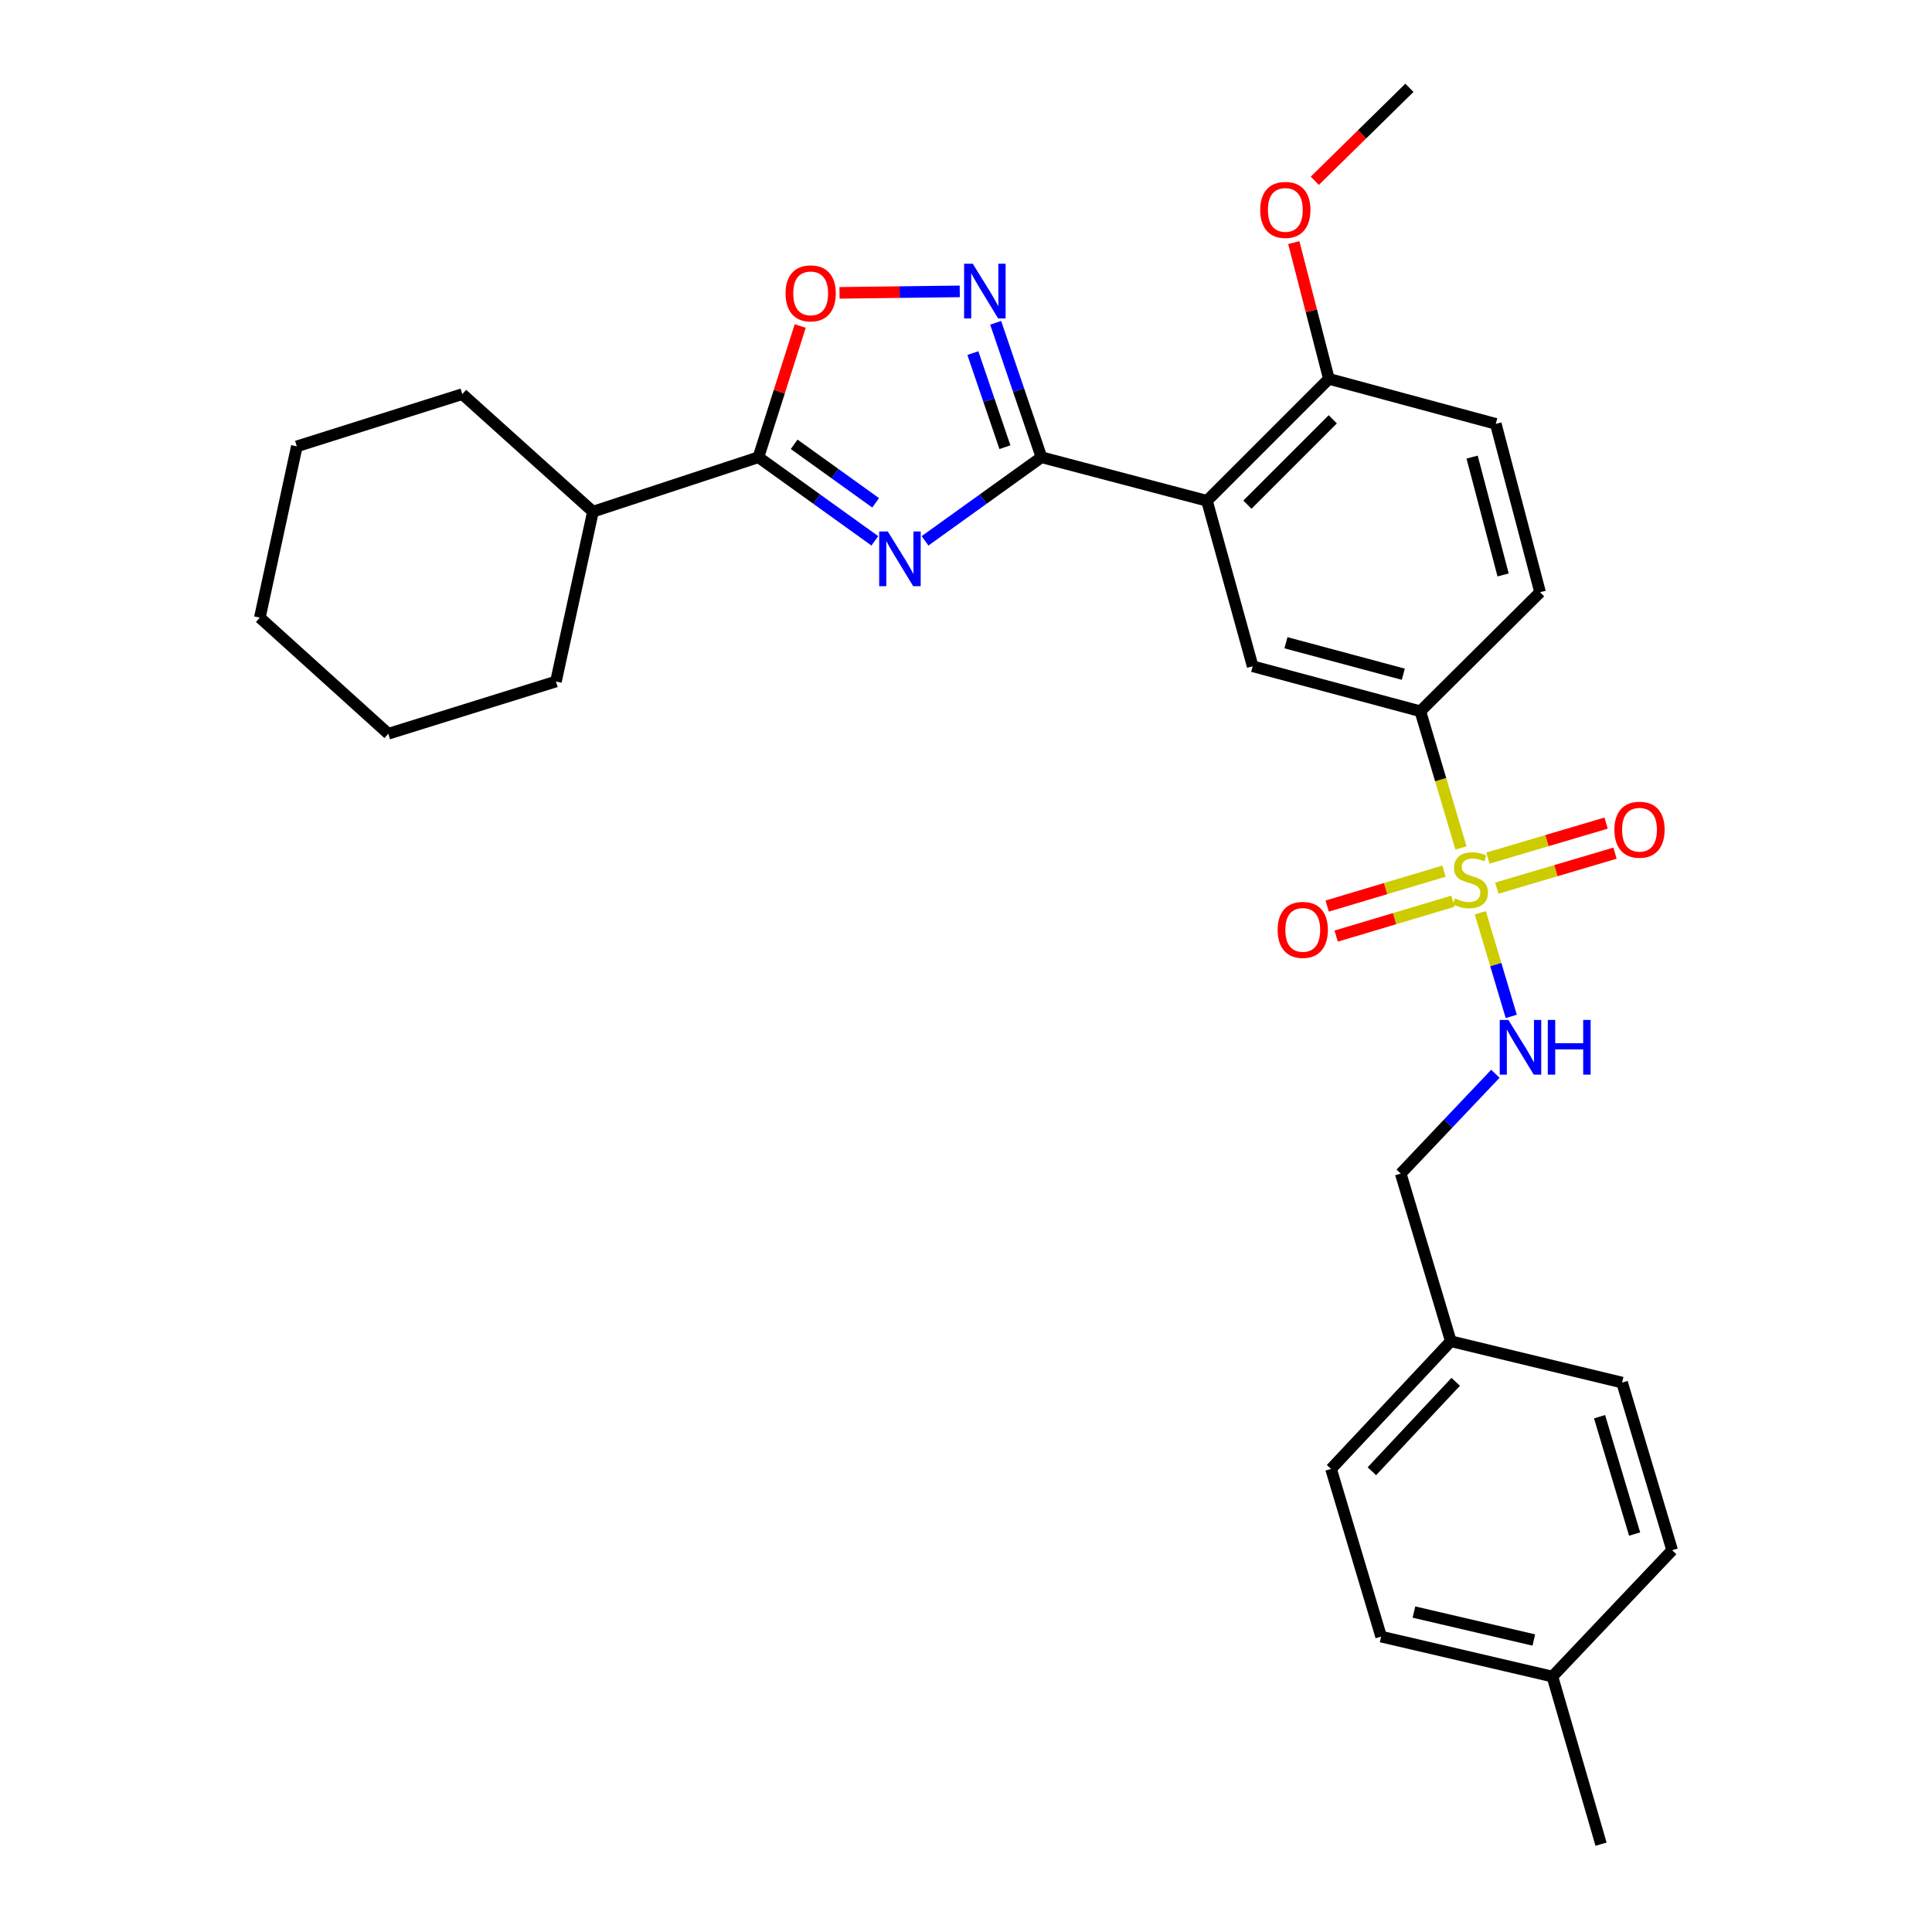 <?xml version='1.0' encoding='iso-8859-1'?>
<svg version='1.1' baseProfile='full'
              xmlns='http://www.w3.org/2000/svg'
                      xmlns:rdkit='http://www.rdkit.org/xml'
                      xmlns:xlink='http://www.w3.org/1999/xlink'
                  xml:space='preserve'
width='1000px' height='1000px' viewBox='0 0 1000 1000'>
<!-- END OF HEADER -->
<rect style='opacity:1.0;fill:#FFFFFF;stroke:none' width='1000' height='1000' x='0' y='0'> </rect>
<path class='bond-1' d='M 478.802,279.934 L 508.931,258.299' style='fill:none;fill-rule:evenodd;stroke:#0000FF;stroke-width:6px;stroke-linecap:butt;stroke-linejoin:miter;stroke-opacity:1' />
<path class='bond-1' d='M 508.931,258.299 L 539.06,236.664' style='fill:none;fill-rule:evenodd;stroke:#000000;stroke-width:6px;stroke-linecap:butt;stroke-linejoin:miter;stroke-opacity:1' />
<path class='bond-4' d='M 452.813,279.934 L 422.684,258.299' style='fill:none;fill-rule:evenodd;stroke:#0000FF;stroke-width:6px;stroke-linecap:butt;stroke-linejoin:miter;stroke-opacity:1' />
<path class='bond-4' d='M 422.684,258.299 L 392.554,236.664' style='fill:none;fill-rule:evenodd;stroke:#000000;stroke-width:6px;stroke-linecap:butt;stroke-linejoin:miter;stroke-opacity:1' />
<path class='bond-4' d='M 453.238,260.263 L 432.148,245.119' style='fill:none;fill-rule:evenodd;stroke:#0000FF;stroke-width:6px;stroke-linecap:butt;stroke-linejoin:miter;stroke-opacity:1' />
<path class='bond-4' d='M 432.148,245.119 L 411.058,229.974' style='fill:none;fill-rule:evenodd;stroke:#000000;stroke-width:6px;stroke-linecap:butt;stroke-linejoin:miter;stroke-opacity:1' />
<path class='bond-0' d='M 756.206,438.903 L 745.681,403.523' style='fill:none;fill-rule:evenodd;stroke:#CCCC00;stroke-width:6px;stroke-linecap:butt;stroke-linejoin:miter;stroke-opacity:1' />
<path class='bond-0' d='M 745.681,403.523 L 735.156,368.143' style='fill:none;fill-rule:evenodd;stroke:#000000;stroke-width:6px;stroke-linecap:butt;stroke-linejoin:miter;stroke-opacity:1' />
<path class='bond-8' d='M 766.203,472.44 L 774.215,499.268' style='fill:none;fill-rule:evenodd;stroke:#CCCC00;stroke-width:6px;stroke-linecap:butt;stroke-linejoin:miter;stroke-opacity:1' />
<path class='bond-8' d='M 774.215,499.268 L 782.227,526.095' style='fill:none;fill-rule:evenodd;stroke:#0000FF;stroke-width:6px;stroke-linecap:butt;stroke-linejoin:miter;stroke-opacity:1' />
<path class='bond-9' d='M 774.748,459.711 L 805.335,450.654' style='fill:none;fill-rule:evenodd;stroke:#CCCC00;stroke-width:6px;stroke-linecap:butt;stroke-linejoin:miter;stroke-opacity:1' />
<path class='bond-9' d='M 805.335,450.654 L 835.923,441.596' style='fill:none;fill-rule:evenodd;stroke:#FF0000;stroke-width:6px;stroke-linecap:butt;stroke-linejoin:miter;stroke-opacity:1' />
<path class='bond-9' d='M 770.141,444.153 L 800.728,435.095' style='fill:none;fill-rule:evenodd;stroke:#CCCC00;stroke-width:6px;stroke-linecap:butt;stroke-linejoin:miter;stroke-opacity:1' />
<path class='bond-9' d='M 800.728,435.095 L 831.316,426.038' style='fill:none;fill-rule:evenodd;stroke:#FF0000;stroke-width:6px;stroke-linecap:butt;stroke-linejoin:miter;stroke-opacity:1' />
<path class='bond-10' d='M 747.415,450.912 L 717.184,459.944' style='fill:none;fill-rule:evenodd;stroke:#CCCC00;stroke-width:6px;stroke-linecap:butt;stroke-linejoin:miter;stroke-opacity:1' />
<path class='bond-10' d='M 717.184,459.944 L 686.953,468.977' style='fill:none;fill-rule:evenodd;stroke:#FF0000;stroke-width:6px;stroke-linecap:butt;stroke-linejoin:miter;stroke-opacity:1' />
<path class='bond-10' d='M 752.061,466.459 L 721.829,475.492' style='fill:none;fill-rule:evenodd;stroke:#CCCC00;stroke-width:6px;stroke-linecap:butt;stroke-linejoin:miter;stroke-opacity:1' />
<path class='bond-10' d='M 721.829,475.492 L 691.598,484.524' style='fill:none;fill-rule:evenodd;stroke:#FF0000;stroke-width:6px;stroke-linecap:butt;stroke-linejoin:miter;stroke-opacity:1' />
<path class='bond-2' d='M 539.06,236.664 L 624.718,259.21' style='fill:none;fill-rule:evenodd;stroke:#000000;stroke-width:6px;stroke-linecap:butt;stroke-linejoin:miter;stroke-opacity:1' />
<path class='bond-3' d='M 539.06,236.664 L 527.21,201.876' style='fill:none;fill-rule:evenodd;stroke:#000000;stroke-width:6px;stroke-linecap:butt;stroke-linejoin:miter;stroke-opacity:1' />
<path class='bond-3' d='M 527.21,201.876 L 515.36,167.087' style='fill:none;fill-rule:evenodd;stroke:#0000FF;stroke-width:6px;stroke-linecap:butt;stroke-linejoin:miter;stroke-opacity:1' />
<path class='bond-3' d='M 520.146,231.46 L 511.851,207.108' style='fill:none;fill-rule:evenodd;stroke:#000000;stroke-width:6px;stroke-linecap:butt;stroke-linejoin:miter;stroke-opacity:1' />
<path class='bond-3' d='M 511.851,207.108 L 503.555,182.756' style='fill:none;fill-rule:evenodd;stroke:#0000FF;stroke-width:6px;stroke-linecap:butt;stroke-linejoin:miter;stroke-opacity:1' />
<path class='bond-7' d='M 624.718,259.21 L 648.381,344.858' style='fill:none;fill-rule:evenodd;stroke:#000000;stroke-width:6px;stroke-linecap:butt;stroke-linejoin:miter;stroke-opacity:1' />
<path class='bond-11' d='M 624.718,259.21 L 687.829,196.098' style='fill:none;fill-rule:evenodd;stroke:#000000;stroke-width:6px;stroke-linecap:butt;stroke-linejoin:miter;stroke-opacity:1' />
<path class='bond-11' d='M 645.658,261.217 L 689.836,217.039' style='fill:none;fill-rule:evenodd;stroke:#000000;stroke-width:6px;stroke-linecap:butt;stroke-linejoin:miter;stroke-opacity:1' />
<path class='bond-30' d='M 496.769,150.815 L 465.648,151.198' style='fill:none;fill-rule:evenodd;stroke:#0000FF;stroke-width:6px;stroke-linecap:butt;stroke-linejoin:miter;stroke-opacity:1' />
<path class='bond-30' d='M 465.648,151.198 L 434.528,151.581' style='fill:none;fill-rule:evenodd;stroke:#FF0000;stroke-width:6px;stroke-linecap:butt;stroke-linejoin:miter;stroke-opacity:1' />
<path class='bond-5' d='M 392.554,236.664 L 403.371,202.708' style='fill:none;fill-rule:evenodd;stroke:#000000;stroke-width:6px;stroke-linecap:butt;stroke-linejoin:miter;stroke-opacity:1' />
<path class='bond-5' d='M 403.371,202.708 L 414.187,168.752' style='fill:none;fill-rule:evenodd;stroke:#FF0000;stroke-width:6px;stroke-linecap:butt;stroke-linejoin:miter;stroke-opacity:1' />
<path class='bond-12' d='M 392.554,236.664 L 306.906,264.844' style='fill:none;fill-rule:evenodd;stroke:#000000;stroke-width:6px;stroke-linecap:butt;stroke-linejoin:miter;stroke-opacity:1' />
<path class='bond-6' d='M 735.156,368.143 L 648.381,344.858' style='fill:none;fill-rule:evenodd;stroke:#000000;stroke-width:6px;stroke-linecap:butt;stroke-linejoin:miter;stroke-opacity:1' />
<path class='bond-6' d='M 726.345,348.978 L 665.603,332.679' style='fill:none;fill-rule:evenodd;stroke:#000000;stroke-width:6px;stroke-linecap:butt;stroke-linejoin:miter;stroke-opacity:1' />
<path class='bond-32' d='M 735.156,368.143 L 797.141,306.537' style='fill:none;fill-rule:evenodd;stroke:#000000;stroke-width:6px;stroke-linecap:butt;stroke-linejoin:miter;stroke-opacity:1' />
<path class='bond-15' d='M 774.007,555.774 L 749.511,581.61' style='fill:none;fill-rule:evenodd;stroke:#0000FF;stroke-width:6px;stroke-linecap:butt;stroke-linejoin:miter;stroke-opacity:1' />
<path class='bond-15' d='M 749.511,581.61 L 725.015,607.446' style='fill:none;fill-rule:evenodd;stroke:#000000;stroke-width:6px;stroke-linecap:butt;stroke-linejoin:miter;stroke-opacity:1' />
<path class='bond-14' d='M 687.829,196.098 L 774.216,219.392' style='fill:none;fill-rule:evenodd;stroke:#000000;stroke-width:6px;stroke-linecap:butt;stroke-linejoin:miter;stroke-opacity:1' />
<path class='bond-18' d='M 687.829,196.098 L 678.748,160.842' style='fill:none;fill-rule:evenodd;stroke:#000000;stroke-width:6px;stroke-linecap:butt;stroke-linejoin:miter;stroke-opacity:1' />
<path class='bond-18' d='M 678.748,160.842 L 669.667,125.586' style='fill:none;fill-rule:evenodd;stroke:#FF0000;stroke-width:6px;stroke-linecap:butt;stroke-linejoin:miter;stroke-opacity:1' />
<path class='bond-23' d='M 306.906,264.844 L 239.287,203.995' style='fill:none;fill-rule:evenodd;stroke:#000000;stroke-width:6px;stroke-linecap:butt;stroke-linejoin:miter;stroke-opacity:1' />
<path class='bond-24' d='M 306.906,264.844 L 287.759,352.746' style='fill:none;fill-rule:evenodd;stroke:#000000;stroke-width:6px;stroke-linecap:butt;stroke-linejoin:miter;stroke-opacity:1' />
<path class='bond-13' d='M 797.141,306.537 L 774.216,219.392' style='fill:none;fill-rule:evenodd;stroke:#000000;stroke-width:6px;stroke-linecap:butt;stroke-linejoin:miter;stroke-opacity:1' />
<path class='bond-13' d='M 778.01,297.593 L 761.963,236.592' style='fill:none;fill-rule:evenodd;stroke:#000000;stroke-width:6px;stroke-linecap:butt;stroke-linejoin:miter;stroke-opacity:1' />
<path class='bond-16' d='M 725.015,607.446 L 750.941,694.221' style='fill:none;fill-rule:evenodd;stroke:#000000;stroke-width:6px;stroke-linecap:butt;stroke-linejoin:miter;stroke-opacity:1' />
<path class='bond-19' d='M 750.941,694.221 L 839.591,715.621' style='fill:none;fill-rule:evenodd;stroke:#000000;stroke-width:6px;stroke-linecap:butt;stroke-linejoin:miter;stroke-opacity:1' />
<path class='bond-20' d='M 750.941,694.221 L 688.947,760.325' style='fill:none;fill-rule:evenodd;stroke:#000000;stroke-width:6px;stroke-linecap:butt;stroke-linejoin:miter;stroke-opacity:1' />
<path class='bond-20' d='M 753.477,715.236 L 710.082,761.509' style='fill:none;fill-rule:evenodd;stroke:#000000;stroke-width:6px;stroke-linecap:butt;stroke-linejoin:miter;stroke-opacity:1' />
<path class='bond-17' d='M 803.523,867.77 L 714.873,847.1' style='fill:none;fill-rule:evenodd;stroke:#000000;stroke-width:6px;stroke-linecap:butt;stroke-linejoin:miter;stroke-opacity:1' />
<path class='bond-17' d='M 793.91,848.867 L 731.855,834.398' style='fill:none;fill-rule:evenodd;stroke:#000000;stroke-width:6px;stroke-linecap:butt;stroke-linejoin:miter;stroke-opacity:1' />
<path class='bond-25' d='M 803.523,867.77 L 828.692,954.545' style='fill:none;fill-rule:evenodd;stroke:#000000;stroke-width:6px;stroke-linecap:butt;stroke-linejoin:miter;stroke-opacity:1' />
<path class='bond-33' d='M 803.523,867.77 L 865.508,802.396' style='fill:none;fill-rule:evenodd;stroke:#000000;stroke-width:6px;stroke-linecap:butt;stroke-linejoin:miter;stroke-opacity:1' />
<path class='bond-26' d='M 680.535,93.58 L 705.024,69.517' style='fill:none;fill-rule:evenodd;stroke:#FF0000;stroke-width:6px;stroke-linecap:butt;stroke-linejoin:miter;stroke-opacity:1' />
<path class='bond-26' d='M 705.024,69.517 L 729.513,45.455' style='fill:none;fill-rule:evenodd;stroke:#000000;stroke-width:6px;stroke-linecap:butt;stroke-linejoin:miter;stroke-opacity:1' />
<path class='bond-22' d='M 839.591,715.621 L 865.508,802.396' style='fill:none;fill-rule:evenodd;stroke:#000000;stroke-width:6px;stroke-linecap:butt;stroke-linejoin:miter;stroke-opacity:1' />
<path class='bond-22' d='M 827.931,733.281 L 846.073,794.024' style='fill:none;fill-rule:evenodd;stroke:#000000;stroke-width:6px;stroke-linecap:butt;stroke-linejoin:miter;stroke-opacity:1' />
<path class='bond-21' d='M 688.947,760.325 L 714.873,847.1' style='fill:none;fill-rule:evenodd;stroke:#000000;stroke-width:6px;stroke-linecap:butt;stroke-linejoin:miter;stroke-opacity:1' />
<path class='bond-27' d='M 239.287,203.995 L 153.639,231.039' style='fill:none;fill-rule:evenodd;stroke:#000000;stroke-width:6px;stroke-linecap:butt;stroke-linejoin:miter;stroke-opacity:1' />
<path class='bond-28' d='M 287.759,352.746 L 200.984,379.79' style='fill:none;fill-rule:evenodd;stroke:#000000;stroke-width:6px;stroke-linecap:butt;stroke-linejoin:miter;stroke-opacity:1' />
<path class='bond-31' d='M 153.639,231.039 L 134.492,319.689' style='fill:none;fill-rule:evenodd;stroke:#000000;stroke-width:6px;stroke-linecap:butt;stroke-linejoin:miter;stroke-opacity:1' />
<path class='bond-29' d='M 200.984,379.79 L 134.492,319.689' style='fill:none;fill-rule:evenodd;stroke:#000000;stroke-width:6px;stroke-linecap:butt;stroke-linejoin:miter;stroke-opacity:1' />
<path  class='atom-0' d='M 459.547 275.105
L 468.827 290.105
Q 469.747 291.585, 471.227 294.265
Q 472.707 296.945, 472.787 297.105
L 472.787 275.105
L 476.547 275.105
L 476.547 303.425
L 472.667 303.425
L 462.707 287.025
Q 461.547 285.105, 460.307 282.905
Q 459.107 280.705, 458.747 280.025
L 458.747 303.425
L 455.067 303.425
L 455.067 275.105
L 459.547 275.105
' fill='#0000FF'/>
<path  class='atom-1' d='M 753.082 465.016
Q 753.402 465.136, 754.722 465.696
Q 756.042 466.256, 757.482 466.616
Q 758.962 466.936, 760.402 466.936
Q 763.082 466.936, 764.642 465.656
Q 766.202 464.336, 766.202 462.056
Q 766.202 460.496, 765.402 459.536
Q 764.642 458.576, 763.442 458.056
Q 762.242 457.536, 760.242 456.936
Q 757.722 456.176, 756.202 455.456
Q 754.722 454.736, 753.642 453.216
Q 752.602 451.696, 752.602 449.136
Q 752.602 445.576, 755.002 443.376
Q 757.442 441.176, 762.242 441.176
Q 765.522 441.176, 769.242 442.736
L 768.322 445.816
Q 764.922 444.416, 762.362 444.416
Q 759.602 444.416, 758.082 445.576
Q 756.562 446.696, 756.602 448.656
Q 756.602 450.176, 757.362 451.096
Q 758.162 452.016, 759.282 452.536
Q 760.442 453.056, 762.362 453.656
Q 764.922 454.456, 766.442 455.256
Q 767.962 456.056, 769.042 457.696
Q 770.162 459.296, 770.162 462.056
Q 770.162 465.976, 767.522 468.096
Q 764.922 470.176, 760.562 470.176
Q 758.042 470.176, 756.122 469.616
Q 754.242 469.096, 752.002 468.176
L 753.082 465.016
' fill='#CCCC00'/>
<path  class='atom-4' d='M 503.503 136.495
L 512.783 151.495
Q 513.703 152.975, 515.183 155.655
Q 516.663 158.335, 516.743 158.495
L 516.743 136.495
L 520.503 136.495
L 520.503 164.815
L 516.623 164.815
L 506.663 148.415
Q 505.503 146.495, 504.263 144.295
Q 503.063 142.095, 502.703 141.415
L 502.703 164.815
L 499.023 164.815
L 499.023 136.495
L 503.503 136.495
' fill='#0000FF'/>
<path  class='atom-6' d='M 406.598 151.844
Q 406.598 145.044, 409.958 141.244
Q 413.318 137.444, 419.598 137.444
Q 425.878 137.444, 429.238 141.244
Q 432.598 145.044, 432.598 151.844
Q 432.598 158.724, 429.198 162.644
Q 425.798 166.524, 419.598 166.524
Q 413.358 166.524, 409.958 162.644
Q 406.598 158.764, 406.598 151.844
M 419.598 163.324
Q 423.918 163.324, 426.238 160.444
Q 428.598 157.524, 428.598 151.844
Q 428.598 146.284, 426.238 143.484
Q 423.918 140.644, 419.598 140.644
Q 415.278 140.644, 412.918 143.444
Q 410.598 146.244, 410.598 151.844
Q 410.598 157.564, 412.918 160.444
Q 415.278 163.324, 419.598 163.324
' fill='#FF0000'/>
<path  class='atom-9' d='M 780.739 527.911
L 790.019 542.911
Q 790.939 544.391, 792.419 547.071
Q 793.899 549.751, 793.979 549.911
L 793.979 527.911
L 797.739 527.911
L 797.739 556.231
L 793.859 556.231
L 783.899 539.831
Q 782.739 537.911, 781.499 535.711
Q 780.299 533.511, 779.939 532.831
L 779.939 556.231
L 776.259 556.231
L 776.259 527.911
L 780.739 527.911
' fill='#0000FF'/>
<path  class='atom-9' d='M 801.139 527.911
L 804.979 527.911
L 804.979 539.951
L 819.459 539.951
L 819.459 527.911
L 823.299 527.911
L 823.299 556.231
L 819.459 556.231
L 819.459 543.151
L 804.979 543.151
L 804.979 556.231
L 801.139 556.231
L 801.139 527.911
' fill='#0000FF'/>
<path  class='atom-10' d='M 835.605 429.459
Q 835.605 422.659, 838.965 418.859
Q 842.325 415.059, 848.605 415.059
Q 854.885 415.059, 858.245 418.859
Q 861.605 422.659, 861.605 429.459
Q 861.605 436.339, 858.205 440.259
Q 854.805 444.139, 848.605 444.139
Q 842.365 444.139, 838.965 440.259
Q 835.605 436.379, 835.605 429.459
M 848.605 440.939
Q 852.925 440.939, 855.245 438.059
Q 857.605 435.139, 857.605 429.459
Q 857.605 423.899, 855.245 421.099
Q 852.925 418.259, 848.605 418.259
Q 844.285 418.259, 841.925 421.059
Q 839.605 423.859, 839.605 429.459
Q 839.605 435.179, 841.925 438.059
Q 844.285 440.939, 848.605 440.939
' fill='#FF0000'/>
<path  class='atom-11' d='M 661.307 481.302
Q 661.307 474.502, 664.667 470.702
Q 668.027 466.902, 674.307 466.902
Q 680.587 466.902, 683.947 470.702
Q 687.307 474.502, 687.307 481.302
Q 687.307 488.182, 683.907 492.102
Q 680.507 495.982, 674.307 495.982
Q 668.067 495.982, 664.667 492.102
Q 661.307 488.222, 661.307 481.302
M 674.307 492.782
Q 678.627 492.782, 680.947 489.902
Q 683.307 486.982, 683.307 481.302
Q 683.307 475.742, 680.947 472.942
Q 678.627 470.102, 674.307 470.102
Q 669.987 470.102, 667.627 472.902
Q 665.307 475.702, 665.307 481.302
Q 665.307 487.022, 667.627 489.902
Q 669.987 492.782, 674.307 492.782
' fill='#FF0000'/>
<path  class='atom-19' d='M 652.284 108.646
Q 652.284 101.846, 655.644 98.046
Q 659.004 94.246, 665.284 94.246
Q 671.564 94.246, 674.924 98.046
Q 678.284 101.846, 678.284 108.646
Q 678.284 115.526, 674.884 119.446
Q 671.484 123.326, 665.284 123.326
Q 659.044 123.326, 655.644 119.446
Q 652.284 115.566, 652.284 108.646
M 665.284 120.126
Q 669.604 120.126, 671.924 117.246
Q 674.284 114.326, 674.284 108.646
Q 674.284 103.086, 671.924 100.286
Q 669.604 97.446, 665.284 97.446
Q 660.964 97.446, 658.604 100.246
Q 656.284 103.046, 656.284 108.646
Q 656.284 114.366, 658.604 117.246
Q 660.964 120.126, 665.284 120.126
' fill='#FF0000'/>
</svg>
